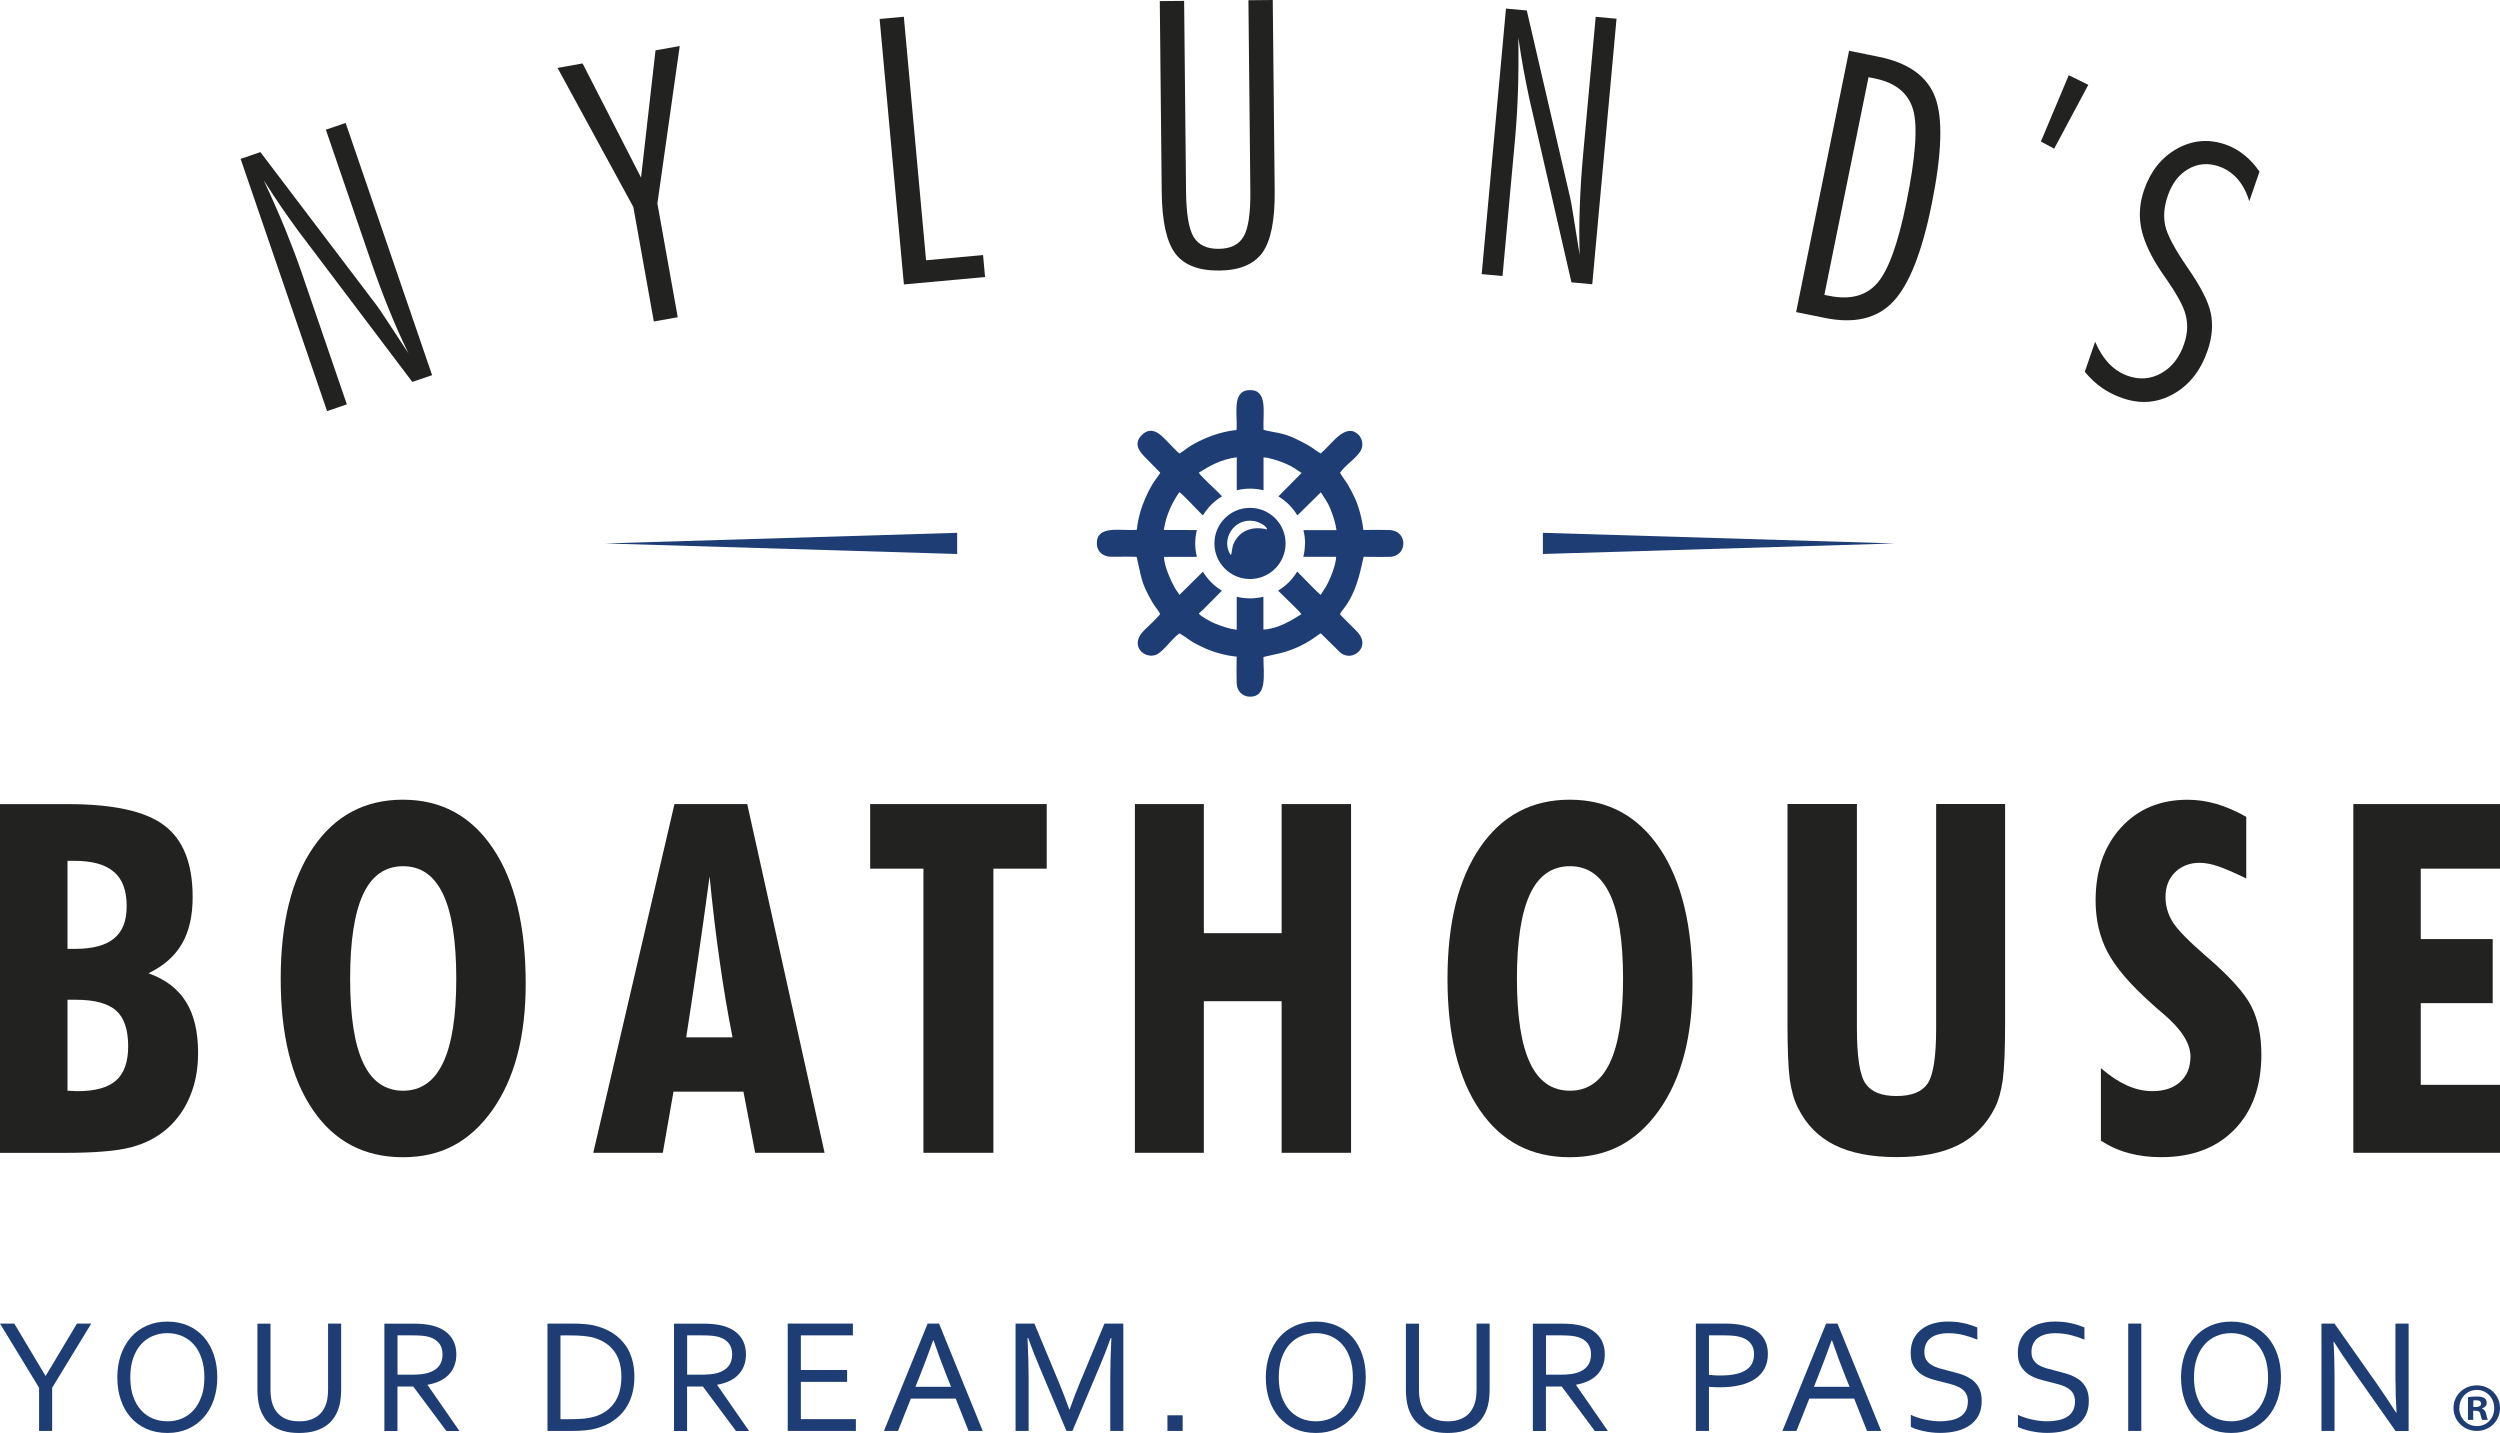 <?xml version="1.0" encoding="UTF-8"?><svg id="Layer_2" xmlns="http://www.w3.org/2000/svg" viewBox="0 0 428.48 245.59"><defs><style>.cls-1{fill:#1e3d74;}.cls-2{fill:#222221;}</style></defs><g id="Layer_1-2"><g><g><polygon class="cls-2" points="428.48 148.88 428.48 137.81 403.34 137.81 403.34 197.58 428.48 197.58 428.48 185.93 414.9 185.93 414.9 171.93 427.23 171.93 427.23 160.95 414.9 160.95 414.9 148.88 428.48 148.88"/><path class="cls-2" d="M378.12,163.9c-3-2.6-4.92-4.56-5.74-5.88-.82-1.33-1.23-2.75-1.23-4.29,0-1.75,.55-3.16,1.64-4.23,1.09-1.07,2.5-1.62,4.22-1.62,.9,0,1.93,.19,3.09,.57,1.16,.39,2.79,1.09,4.89,2.11v-10.56c-1.8-1.01-3.51-1.75-5.14-2.22-1.62-.47-3.26-.71-4.92-.71-4.69,0-8.5,1.59-11.4,4.76-2.9,3.19-4.36,7.35-4.36,12.5,0,3.3,.68,6.24,2.04,8.84,1.37,2.61,3.87,5.55,7.53,8.81,.44,.42,1.09,.99,1.97,1.72,3.14,2.66,4.72,5.11,4.72,7.38,0,1.83-.59,3.28-1.75,4.34-1.16,1.06-2.75,1.59-4.78,1.59-1.47,0-2.93-.33-4.39-.99-1.45-.66-2.92-1.63-4.43-2.95v12.42c1.45,.96,3.03,1.68,4.74,2.14,1.71,.46,3.56,.7,5.59,.7,5.29,0,9.49-1.58,12.56-4.74,3.08-3.14,4.61-7.45,4.61-12.88,0-3.21-.57-5.97-1.72-8.24-1.15-2.28-3.73-5.14-7.74-8.58Z"/><path class="cls-2" d="M331.84,176.3c0,4.83-.49,7.98-1.45,9.4-.97,1.44-2.75,2.15-5.34,2.15s-4.3-.7-5.3-2.11c-.99-1.41-1.49-4.56-1.49-9.45v-38.49h-11.9v37.55c0,4.53,.14,7.77,.4,9.71,.28,1.93,.74,3.55,1.4,4.82,1.41,2.87,3.51,4.99,6.27,6.37,2.77,1.38,6.32,2.07,10.62,2.07s7.84-.69,10.58-2.07c2.74-1.38,4.83-3.51,6.27-6.37,.63-1.26,1.08-2.83,1.35-4.76,.27-1.93,.41-5.18,.41-9.77v-37.55h-11.82v38.49Z"/><polygon class="cls-2" points="219.66 159.94 206.33 159.94 206.33 137.81 194.51 137.81 194.51 197.58 206.33 197.58 206.33 171.6 219.66 171.6 219.66 197.58 231.56 197.58 231.56 137.81 219.66 137.81 219.66 159.94"/><polygon class="cls-2" points="149.14 148.88 158.27 148.88 158.27 197.58 170.26 197.58 170.26 148.88 179.4 148.88 179.4 137.81 149.14 137.81 149.14 148.88"/><path class="cls-2" d="M69.07,137.06c-6.52,0-11.64,2.72-15.37,8.16-3.73,5.45-5.59,12.97-5.59,22.54s1.84,17.11,5.53,22.49c3.67,5.39,8.82,8.09,15.42,8.09s11.48-2.68,15.31-8.05c3.81-5.36,5.73-12.6,5.73-21.71,0-9.88-1.87-17.6-5.6-23.16-3.74-5.57-8.88-8.36-15.44-8.36Zm6.87,45.09c-1.52,3.2-3.8,4.79-6.85,4.79s-5.34-1.58-6.83-4.75c-1.5-3.16-2.25-7.98-2.25-14.45s.75-11.33,2.25-14.52c1.49-3.17,3.77-4.76,6.83-4.76s5.32,1.59,6.85,4.79c1.51,3.19,2.26,8.02,2.26,14.49s-.75,11.22-2.26,14.41Z"/><path class="cls-2" d="M269.05,137.06c-6.52,0-11.64,2.72-15.37,8.16-3.73,5.45-5.59,12.97-5.59,22.54s1.84,17.11,5.53,22.49c3.67,5.39,8.82,8.09,15.42,8.09s11.48-2.68,15.31-8.05c3.81-5.36,5.73-12.6,5.73-21.71,0-9.88-1.87-17.6-5.6-23.16-3.74-5.57-8.89-8.36-15.44-8.36Zm6.87,45.09c-1.52,3.2-3.8,4.79-6.85,4.79s-5.34-1.58-6.83-4.75c-1.5-3.16-2.25-7.98-2.25-14.45s.75-11.33,2.25-14.52c1.49-3.17,3.77-4.76,6.83-4.76s5.32,1.59,6.85,4.79c1.51,3.19,2.26,8.02,2.26,14.49s-.75,11.22-2.26,14.41Z"/><path class="cls-2" d="M115.6,137.81l-13.92,59.77h11.92l1.83-10.48h11.99l2.01,10.48h11.9l-13.26-59.77h-12.48Zm2.01,39.98c.73-4.72,1.44-9.37,2.1-13.97,.67-4.6,1.31-9.14,1.91-13.61,.49,5.07,1.06,9.89,1.72,14.46,.64,4.57,1.38,8.94,2.21,13.12h-7.94Z"/><path class="cls-2" d="M25.47,166.8c2.59-1.26,4.5-2.93,5.71-5.04,1.23-2.1,1.84-4.78,1.84-8.02,0-5.73-1.62-9.82-4.85-12.26-3.23-2.45-8.73-3.66-16.53-3.66H0v59.77H11.08c5.19,0,8.98-.32,11.39-.96,2.42-.64,4.48-1.7,6.2-3.21,1.72-1.52,3.03-3.39,3.92-5.59,.91-2.19,1.36-4.64,1.36-7.35,0-3.62-.68-6.55-2.07-8.77-1.38-2.22-3.52-3.86-6.41-4.89Zm-13.9-19.26h1.19c3.06,0,5.31,.63,6.76,1.89,1.47,1.24,2.19,3.2,2.19,5.84s-.71,4.36-2.15,5.56c-1.43,1.2-3.67,1.8-6.72,1.8h-1.27v-15.09Zm8.33,37.64c-1.38,1.23-3.59,1.84-6.65,1.84-.2,0-.48-.01-.84-.04-.36-.03-.64-.04-.84-.04v-15.59h1.43c3.2,0,5.49,.62,6.89,1.84,1.38,1.23,2.08,3.27,2.08,6.13,0,2.68-.69,4.63-2.07,5.86Z"/><path class="cls-2" d="M201.42,43.43c1.49,1.99,4,2.97,7.53,2.94,3.49-.03,5.97-1.06,7.43-3.09,1.44-2.02,2.15-5.55,2.09-10.62l-.33-32.66-4.17,.04,.33,32.66c.04,3.82-.34,6.42-1.14,7.82-.81,1.4-2.22,2.11-4.27,2.13-2.05,.02-3.48-.66-4.31-2.04-.83-1.38-1.26-3.97-1.3-7.8l-.33-32.66-4.17,.04,.33,32.66c.05,5.06,.82,8.58,2.31,10.57Z"/><path class="cls-2" d="M324.46,51.71c2.73-2.87,4.94-8.43,6.61-16.67,1.76-8.68,1.96-14.81,.6-18.38-1.36-3.59-4.59-5.9-9.68-6.93l-5.07-1.03-9.08,44.79,4.94,1c5.06,1.03,8.95,.1,11.68-2.78Zm-4.21-38.48l1.05,.21c3.55,.72,5.75,2.5,6.58,5.31,.83,2.82,.45,8.15-1.14,15.98-1.42,7-3.08,11.59-4.98,13.78-1.9,2.2-4.66,2.92-8.28,2.19l-.8-.16,7.57-37.31Z"/><polygon class="cls-2" points="168.83 47.48 168.49 43.71 158.72 44.61 154.91 2.87 150.76 3.25 154.92 48.75 168.83 47.48"/><path class="cls-2" d="M259.69,23.57c.22-2.45,.38-5.1,.48-7.97,.09-2.87,.11-5.92,.06-9.18,.3,2.11,.61,3.99,.92,5.67,.31,1.67,.63,3.25,.95,4.75l7.23,31.55,3.57,.33,4.16-45.51-3.57-.33-2.15,23.53c-.28,3.03-.47,5.98-.57,8.84-.11,2.86-.12,5.67-.03,8.43-.42-2.61-.76-4.79-1.05-6.52-.28-1.74-.47-2.83-.58-3.28l-7.43-32.08-3.57-.33-4.16,45.51,3.57,.33,2.17-23.75Z"/><path class="cls-2" d="M59.45,69.31l-7.74-22.56c-.8-2.32-1.74-4.81-2.82-7.47-1.09-2.65-2.32-5.45-3.7-8.4,1.14,1.8,2.19,3.39,3.16,4.8,.96,1.4,1.9,2.71,2.81,3.95l19.51,25.83,3.39-1.16-14.82-43.23-3.39,1.16,7.66,22.35c.99,2.88,2.02,5.65,3.09,8.3,1.07,2.66,2.21,5.23,3.42,7.7-1.45-2.21-2.66-4.06-3.62-5.52-.97-1.48-1.59-2.39-1.87-2.76l-19.9-26.23-3.39,1.16,14.82,43.23,3.4-1.16Z"/><path class="cls-2" d="M363.85,68.26c3.04,1.04,5.92,.8,8.65-.73,2.73-1.53,4.68-4.01,5.86-7.44,.78-2.26,.96-4.39,.56-6.38-.4-1.98-1.74-4.61-4.02-7.88-2.19-3.19-3.46-5.58-3.8-7.16-.34-1.58-.19-3.29,.43-5.09,.74-2.15,1.92-3.7,3.54-4.62,1.62-.93,3.37-1.08,5.24-.44,1.24,.43,2.31,1.16,3.2,2.17,.88,1.02,1.55,2.29,2,3.81l1.75-5.09c-.79-1.15-1.68-2.11-2.67-2.89-.98-.78-2.04-1.37-3.18-1.76-2.89-.99-5.65-.74-8.31,.74-2.64,1.49-4.52,3.84-5.63,7.08-.73,2.12-.9,4.22-.53,6.28,.37,2.06,1.35,4.35,2.94,6.88,.3,.48,.77,1.18,1.42,2.1,1.61,2.32,2.66,4.16,3.13,5.55,.31,.9,.45,1.8,.43,2.72-.01,.92-.19,1.88-.53,2.86-.79,2.31-2.09,3.97-3.88,4.98-1.8,1.02-3.69,1.18-5.7,.49-1.24-.43-2.34-1.13-3.28-2.12-.94-.98-1.73-2.23-2.38-3.75l-1.77,5.15c.88,1.08,1.87,2,2.93,2.75,1.07,.74,2.26,1.34,3.59,1.79Z"/><polygon class="cls-2" points="354.57 12.89 349.79 24.26 352.07 25.48 357.92 14.54 354.57 12.89"/><polygon class="cls-2" points="112.06 55.1 116.16 54.37 112.67 34.87 116.5 7.89 112.35 8.63 109.87 30.44 99.85 10.87 95.56 11.64 108.55 35.48 112.06 55.1"/></g><path class="cls-1" d="M238.13,90.84c-1.45-.03-3.02-.04-4.47-.01-.17-1.76-.79-4.1-1.47-5.51-.42-.87-.71-1.47-1.17-2.24-.44-.74-.99-1.39-1.35-2.05,1.15-1.66,3.59-2.93,3.8-4.53,.11-.82-.21-1.56-.61-1.96-2.22-2.23-4.55,1.52-6.49,3.18-.59-.28-1.4-.99-2.12-1.39-.76-.43-1.41-.76-2.25-1.16-2.31-1.09-3.5-.97-5.44-1.5-.15-2.84,.84-6.92-2.42-6.81-3.11,.1-1.98,4.24-2.21,6.85-1.87,.16-3.94,.79-5.49,1.48-2.81,1.24-3.46,2.1-4.28,2.53-.42-.27-1.01-.97-1.44-1.38-1.23-1.19-3.02-3.78-5.02-1.78-1.38,1.38-.58,2.65,.43,3.67l2.73,2.79c-.44,.85-1.24,1.37-2.56,4.37-.66,1.48-1.3,3.6-1.45,5.41-2.64,.26-6.88-.92-6.86,2.34,0,1.4,1.04,2.25,2.41,2.28,1.45,.03,2.97-.06,4.41,.02,.89,3.68,.68,4.29,2.69,7.77,.38,.66,1.09,1.47,1.35,2.04-.71,.86-1.9,1.95-2.74,2.77-2.44,2.36-.39,4.68,1.63,4.32,1.48-.26,2.85-2.71,4.42-3.78,1.75,.99,1.38,1.18,4.37,2.55,1.45,.66,3.67,1.29,5.43,1.43-.05,1.45-.03,3.13,0,4.59,.03,1.25,.95,2.28,2.3,2.28,2.99,0,2.27-3.88,2.29-6.81,2.26-.54,3.35-.63,5.43-1.5,2.62-1.09,3.88-2.33,4.39-2.55l2.79,2.74c.45,.47,.81,.93,1.73,1.08,1.74,.29,4.01-1.95,1.51-4.32-.48-.46-.95-.93-1.41-1.41-.43-.45-.99-.93-1.33-1.38,.17-.4,.46-.69,.73-1.05,2.02-2.7,2.63-5.66,3.33-8.78,1.48,0,3.07,.05,4.54,0,3.03-.12,3.06-4.52-.12-4.58Zm-14.47,2.3c0,.79-.1,1.56-.28,2.29h5.63c-.04,1.4-1.06,3.93-1.78,5.17-.28,.48-.66,.95-.86,1.36-.54-.34-3.04-3.02-4.04-4-.8,1.34-1.93,2.47-3.27,3.27,.97,1,3.68,3.52,3.99,4.03-1.57,1.02-4.05,2.53-6.51,2.65v-5.63c-.74,.18-1.5,.28-2.29,.28s-1.56-.1-2.29-.28v5.66c-1.35-.17-2.54-.59-3.67-1.05-.84-.34-2.45-1.22-2.83-1.73,.66-.51,2.86-2.85,3.96-3.92-1.33-.8-2.45-1.92-3.25-3.26l-4.02,3.98c-.25-.44-.6-.83-.91-1.41-.69-1.28-1.72-3.64-1.74-5.11h5.63c-.18-.74-.28-1.5-.28-2.29s.1-1.57,.28-2.3l-5.66-.02c.36-2.56,1.52-4.84,2.66-6.48,.46,.28,1.68,1.6,2.17,2.08,.46,.47,1.31,1.42,1.88,1.9,.8-1.34,1.92-2.46,3.26-3.26-.87-1.01-3.51-3.27-3.98-4.05,1.88-1.18,3.68-2.25,6.51-2.65v5.66c.74-.18,1.51-.28,2.3-.28s1.56,.1,2.29,.28v-5.63c.95-.01,2.81,.66,3.61,.99,1.68,.71,1.73,.94,2.91,1.67l-3.97,4.02c1.33,.8,2.45,1.92,3.25,3.26l4.03-3.97c.51,.89,1.16,1.64,1.65,2.91,.43,1.12,.84,2.22,1.02,3.58h-5.66c.18,.74,.28,1.51,.28,2.3Z"/><path class="cls-1" d="M214.24,87.04c-3.37,0-6.1,2.73-6.1,6.1s2.73,6.1,6.1,6.1,6.1-2.73,6.1-6.1-2.73-6.1-6.1-6.1Zm-2.68,5.88c-.54,1.09-.35,1.85-.61,2.22-1.73-2.39,.32-6.44,3.98-5.84,.67,.11,2.15,.74,2.24,1.45-2.4-.62-4.58,.11-5.6,2.17Z"/><polygon class="cls-1" points="164.05 91.32 103.73 93.14 164.05 94.95 164.05 91.32"/><polygon class="cls-1" points="264.44 91.32 264.44 94.95 324.75 93.14 264.44 91.32"/><g><polygon class="cls-1" points="7.85 235.79 7.78 235.79 2.45 226.85 0 226.85 6.7 237.85 6.7 245.25 8.94 245.25 8.94 237.85 15.64 226.85 13.19 226.85 7.85 235.79"/><path class="cls-1" d="M34.96,229.19c-.74-.84-1.63-1.5-2.69-1.97-1.06-.47-2.26-.71-3.59-.71s-2.49,.24-3.55,.71c-1.06,.47-1.95,1.13-2.69,1.97-.74,.84-1.31,1.85-1.72,3.02-.4,1.17-.61,2.45-.61,3.86s.19,2.67,.59,3.84c.39,1.16,.95,2.17,1.69,3.01,.74,.84,1.64,1.5,2.7,1.97,1.06,.47,2.27,.71,3.61,.71s2.48-.24,3.53-.71c1.05-.47,1.95-1.13,2.69-1.97,.75-.84,1.32-1.85,1.72-3.01,.4-1.16,.6-2.44,.6-3.84s-.19-2.69-.59-3.86c-.39-1.17-.95-2.17-1.69-3.02Zm-.44,10.14c-.32,.94-.77,1.73-1.34,2.36-.57,.63-1.24,1.11-2,1.43-.76,.32-1.59,.48-2.48,.48s-1.74-.16-2.51-.48c-.77-.32-1.45-.8-2.02-1.43-.57-.63-1.02-1.42-1.35-2.36-.33-.94-.49-2.03-.49-3.27s.16-2.33,.49-3.27c.32-.94,.77-1.73,1.34-2.37,.57-.63,1.24-1.11,2.02-1.44,.78-.33,1.61-.49,2.5-.49s1.72,.16,2.5,.49c.77,.33,1.45,.8,2.02,1.44,.57,.63,1.02,1.42,1.34,2.37,.32,.94,.49,2.03,.49,3.27s-.16,2.33-.49,3.27Z"/><path class="cls-1" d="M56.22,238.27c0,.35-.02,.71-.06,1.08-.04,.37-.1,.71-.19,1.01-.14,.49-.34,.93-.59,1.33-.26,.4-.58,.74-.96,1.02-.39,.28-.84,.5-1.35,.66-.52,.16-1.11,.23-1.78,.23-1.23,0-2.22-.26-2.96-.77-.75-.51-1.28-1.21-1.6-2.1-.13-.36-.22-.75-.28-1.19-.06-.44-.09-.86-.09-1.27v-11.41h-2.24v11.36c0,.49,.03,1,.09,1.53,.06,.52,.16,1.01,.29,1.47,.19,.63,.46,1.22,.81,1.75,.35,.54,.79,1,1.34,1.39,.55,.39,1.2,.69,1.96,.91,.76,.22,1.65,.33,2.65,.33s1.97-.12,2.76-.36c.78-.24,1.46-.57,2.02-.99,.56-.42,1.01-.92,1.36-1.5,.35-.58,.61-1.21,.78-1.88,.1-.4,.17-.84,.22-1.31,.04-.47,.07-.92,.07-1.35v-11.36h-2.24v11.41Z"/><path class="cls-1" d="M73.3,237.33c.73-.13,1.4-.33,2-.6,.6-.28,1.12-.63,1.55-1.06,.43-.43,.76-.94,1-1.53,.24-.59,.36-1.25,.36-1.99,0-1.26-.34-2.3-1.02-3.14s-1.66-1.43-2.94-1.78c-.47-.13-.98-.22-1.55-.28-.56-.06-1.25-.09-2.05-.09h-4.77v18.4h2.24v-7.62h2.71l5.67,7.62h2.24l-5.45-7.87v-.06Zm-2.96-1.72h-2.21v-6.74h2.54c.71,0,1.29,.02,1.75,.07,.46,.04,.85,.12,1.18,.22,.7,.21,1.24,.56,1.64,1.04,.39,.48,.6,1.12,.61,1.9,0,.84-.21,1.53-.63,2.05-.42,.52-1.02,.9-1.8,1.14-.38,.12-.82,.2-1.31,.25-.49,.05-1.07,.07-1.76,.07Z"/><path class="cls-1" d="M107.15,230.5c-.53-.74-1.19-1.38-1.99-1.92-.8-.54-1.74-.96-2.81-1.27-.61-.17-1.28-.3-1.99-.36-.71-.07-1.49-.1-2.32-.1h-4.21v18.4h4.17c.83,0,1.61-.03,2.32-.1,.71-.07,1.38-.19,1.99-.37,1.07-.3,2.01-.73,2.81-1.28,.8-.55,1.47-1.2,2.01-1.96,.54-.76,.94-1.61,1.2-2.55,.27-.94,.4-1.95,.4-3.03s-.13-2.06-.39-2.98-.65-1.75-1.18-2.49Zm-1.82,9.87c-.78,1.15-1.9,1.95-3.36,2.41-.56,.17-1.18,.29-1.87,.36-.69,.06-1.46,.1-2.33,.1h-1.71v-14.36h1.71c.86,0,1.64,.03,2.33,.1,.69,.06,1.31,.18,1.87,.36,1.46,.46,2.58,1.24,3.36,2.34,.78,1.1,1.17,2.53,1.17,4.3s-.39,3.25-1.17,4.4Z"/><path class="cls-1" d="M122.94,237.33c.73-.13,1.4-.33,2-.6,.6-.28,1.12-.63,1.55-1.06,.43-.43,.76-.94,1-1.53,.24-.59,.36-1.25,.36-1.99,0-1.26-.34-2.3-1.02-3.14s-1.66-1.43-2.94-1.78c-.47-.13-.98-.22-1.55-.28-.56-.06-1.25-.09-2.05-.09h-4.77v18.4h2.24v-7.62h2.71l5.67,7.62h2.24l-5.45-7.87v-.06Zm-2.96-1.72h-2.21v-6.74h2.54c.71,0,1.29,.02,1.75,.07,.46,.04,.85,.12,1.18,.22,.7,.21,1.24,.56,1.64,1.04,.39,.48,.6,1.12,.61,1.9,0,.84-.21,1.53-.63,2.05-.42,.52-1.02,.9-1.8,1.14-.38,.12-.82,.2-1.31,.25-.49,.05-1.07,.07-1.76,.07Z"/><polygon class="cls-1" points="137.26 236.84 145.19 236.84 145.19 234.81 137.26 234.81 137.26 228.87 146.18 228.87 146.18 226.85 135.01 226.85 135.01 245.25 146.69 245.25 146.69 243.23 137.26 243.23 137.26 236.84"/><path class="cls-1" d="M158.99,226.85l-7.49,18.4h2.41l2.2-5.54h7.69l2.2,5.54h2.43l-7.49-18.4h-1.94Zm4.01,10.84h-6.1l.69-1.73c.75-1.87,1.53-3.95,2.35-6.24h.06c.78,2.26,1.55,4.34,2.31,6.24l.7,1.73Z"/><path class="cls-1" d="M184.97,237.26c-.43,1.01-.98,2.44-1.64,4.3h-.07c-.6-1.68-1.14-3.11-1.64-4.3l-4.33-10.41h-3.23v18.4h2.24v-8.9c0-2.13-.06-4.47-.19-7.03h.11c.64,1.78,1.28,3.42,1.93,4.94l4.63,10.99h1.03l4.63-10.99c.61-1.41,1.25-3.06,1.93-4.94h.11c-.13,2.6-.19,4.95-.19,7.03v8.9h2.24v-18.4h-3.23l-4.33,10.41Z"/><rect class="cls-1" x="200.09" y="242.57" width="2.61" height="2.68"/><path class="cls-1" d="M231.8,229.19c-.74-.84-1.63-1.5-2.69-1.97-1.06-.47-2.26-.71-3.59-.71s-2.49,.24-3.55,.71c-1.06,.47-1.95,1.13-2.69,1.97-.74,.84-1.31,1.85-1.72,3.02-.4,1.17-.61,2.45-.61,3.86s.19,2.67,.59,3.84c.39,1.16,.95,2.17,1.69,3.01,.74,.84,1.64,1.5,2.7,1.97,1.06,.47,2.27,.71,3.61,.71s2.48-.24,3.53-.71c1.05-.47,1.95-1.13,2.69-1.97,.75-.84,1.32-1.85,1.72-3.01,.4-1.16,.6-2.44,.6-3.84s-.19-2.69-.59-3.86c-.39-1.17-.95-2.17-1.69-3.02Zm-.44,10.14c-.32,.94-.77,1.73-1.34,2.36-.57,.63-1.24,1.11-2,1.43-.76,.32-1.59,.48-2.48,.48s-1.74-.16-2.51-.48c-.77-.32-1.45-.8-2.02-1.43-.57-.63-1.02-1.42-1.35-2.36-.33-.94-.49-2.03-.49-3.27s.16-2.33,.49-3.27c.32-.94,.77-1.73,1.34-2.37,.57-.63,1.24-1.11,2.02-1.44,.78-.33,1.61-.49,2.5-.49s1.72,.16,2.5,.49c.77,.33,1.45,.8,2.02,1.44,.57,.63,1.02,1.42,1.34,2.37,.32,.94,.49,2.03,.49,3.27s-.16,2.33-.49,3.27Z"/><path class="cls-1" d="M253.06,238.27c0,.35-.02,.71-.06,1.08-.04,.37-.1,.71-.19,1.01-.14,.49-.34,.93-.59,1.33-.26,.4-.58,.74-.96,1.02-.39,.28-.84,.5-1.35,.66-.52,.16-1.11,.23-1.78,.23-1.23,0-2.22-.26-2.96-.77-.75-.51-1.28-1.21-1.6-2.1-.13-.36-.22-.75-.28-1.19-.06-.44-.09-.86-.09-1.27v-11.41h-2.24v11.36c0,.49,.03,1,.09,1.53,.06,.52,.16,1.01,.29,1.47,.19,.63,.46,1.22,.81,1.75,.35,.54,.79,1,1.34,1.39,.55,.39,1.2,.69,1.96,.91,.76,.22,1.65,.33,2.65,.33s1.97-.12,2.76-.36c.78-.24,1.46-.57,2.02-.99,.56-.42,1.01-.92,1.36-1.5,.35-.58,.61-1.21,.78-1.88,.1-.4,.17-.84,.22-1.31,.04-.47,.07-.92,.07-1.35v-11.36h-2.24v11.41Z"/><path class="cls-1" d="M270.14,237.33c.73-.13,1.4-.33,2-.6,.6-.28,1.12-.63,1.55-1.06,.43-.43,.76-.94,1-1.53,.24-.59,.36-1.25,.36-1.99,0-1.26-.34-2.3-1.02-3.14-.68-.84-1.66-1.43-2.94-1.78-.47-.13-.98-.22-1.55-.28-.56-.06-1.25-.09-2.05-.09h-4.77v18.4h2.24v-7.62h2.71l5.67,7.62h2.24l-5.45-7.87v-.06Zm-2.96-1.72h-2.21v-6.74h2.54c.71,0,1.29,.02,1.75,.07,.46,.04,.85,.12,1.18,.22,.7,.21,1.24,.56,1.64,1.04,.39,.48,.6,1.12,.61,1.9,0,.84-.21,1.53-.63,2.05-.42,.52-1.02,.9-1.8,1.14-.38,.12-.82,.2-1.31,.25-.49,.05-1.07,.07-1.76,.07Z"/><path class="cls-1" d="M299.65,227.42c-.54-.19-1.13-.33-1.78-.43-.65-.09-1.35-.14-2.11-.14h-5.1v18.4h2.24v-7.56c.66,.06,1.3,.08,1.91,.08,1.28,0,2.43-.12,3.44-.37,1.01-.24,1.87-.6,2.58-1.08s1.24-1.07,1.61-1.78c.37-.71,.56-1.53,.56-2.47,0-1.15-.28-2.11-.85-2.9-.57-.78-1.4-1.37-2.5-1.77Zm.67,6.21c-.21,.45-.55,.84-1.02,1.15-.47,.32-1.07,.56-1.81,.72-.74,.17-1.64,.25-2.7,.25-.29,0-.6,0-.94-.03-.33-.02-.65-.05-.95-.08v-6.77h2.6c.68,0,1.27,.03,1.79,.09,.51,.06,.97,.16,1.36,.31,.63,.24,1.12,.59,1.46,1.05s.52,1.04,.52,1.76c0,.58-.11,1.09-.32,1.55Z"/><path class="cls-1" d="M312.98,226.85l-7.49,18.4h2.41l2.2-5.54h7.69l2.2,5.54h2.43l-7.49-18.4h-1.94Zm4.01,10.84h-6.1l.69-1.73c.75-1.87,1.53-3.95,2.35-6.24h.06c.78,2.26,1.55,4.34,2.31,6.24l.7,1.73Z"/><path class="cls-1" d="M337.81,236.36c-.54-.37-1.15-.66-1.84-.87-.69-.21-1.39-.4-2.11-.58-.53-.13-1.04-.27-1.53-.41-.49-.15-.92-.33-1.29-.56-.37-.23-.66-.52-.89-.87-.22-.35-.33-.8-.33-1.34,0-.49,.08-.93,.25-1.33,.17-.4,.42-.74,.76-1.02,.34-.28,.76-.5,1.28-.65s1.12-.23,1.82-.23c.93,0,1.79,.12,2.61,.32,.81,.2,1.6,.46,2.36,.78v-2.08c-.71-.3-1.48-.55-2.33-.74-.85-.19-1.76-.28-2.74-.28-.86,0-1.67,.11-2.43,.32-.76,.21-1.43,.54-2.02,.98-.58,.44-1.05,1-1.39,1.67-.34,.67-.51,1.48-.51,2.41s.16,1.64,.49,2.21c.33,.58,.76,1.05,1.29,1.42,.54,.37,1.15,.65,1.83,.86,.68,.21,1.38,.39,2.1,.56,.54,.13,1.06,.27,1.55,.41,.49,.15,.92,.34,1.3,.57,.38,.23,.68,.53,.9,.89,.22,.36,.34,.81,.34,1.36,0,.67-.13,1.23-.38,1.67-.26,.44-.61,.8-1.05,1.05-.44,.26-.95,.44-1.53,.55-.58,.11-1.19,.17-1.83,.17-.39,0-.82-.03-1.27-.08-.45-.06-.89-.13-1.33-.23-.44-.1-.87-.21-1.28-.35-.41-.14-.78-.29-1.11-.45v2.05c.21,.13,.5,.26,.87,.38,.37,.13,.78,.24,1.23,.34,.45,.1,.93,.18,1.43,.24,.5,.06,.99,.09,1.46,.09,1.04,0,1.99-.11,2.86-.32,.87-.22,1.62-.55,2.26-.99,.64-.44,1.14-1.01,1.5-1.7,.36-.69,.54-1.52,.54-2.47s-.17-1.7-.5-2.3c-.33-.6-.77-1.08-1.31-1.45Z"/><path class="cls-1" d="M356.17,236.36c-.54-.37-1.15-.66-1.84-.87-.69-.21-1.39-.4-2.11-.58-.53-.13-1.04-.27-1.53-.41-.49-.15-.92-.33-1.29-.56-.37-.23-.66-.52-.89-.87-.22-.35-.33-.8-.33-1.34,0-.49,.08-.93,.25-1.33,.17-.4,.42-.74,.76-1.02,.34-.28,.76-.5,1.28-.65,.51-.15,1.12-.23,1.82-.23,.93,0,1.79,.12,2.61,.32,.81,.2,1.6,.46,2.36,.78v-2.08c-.71-.3-1.48-.55-2.33-.74-.85-.19-1.76-.28-2.74-.28-.86,0-1.67,.11-2.43,.32-.76,.21-1.43,.54-2.02,.98-.58,.44-1.05,1-1.39,1.67s-.51,1.48-.51,2.41,.16,1.64,.49,2.21c.33,.58,.76,1.05,1.29,1.42,.54,.37,1.15,.65,1.83,.86,.68,.21,1.38,.39,2.1,.56,.54,.13,1.06,.27,1.55,.41,.49,.15,.92,.34,1.3,.57,.38,.23,.68,.53,.9,.89,.22,.36,.34,.81,.34,1.36,0,.67-.13,1.23-.38,1.67-.26,.44-.61,.8-1.05,1.05-.44,.26-.95,.44-1.53,.55-.58,.11-1.19,.17-1.83,.17-.39,0-.82-.03-1.27-.08-.45-.06-.89-.13-1.33-.23-.44-.1-.87-.21-1.28-.35-.41-.14-.78-.29-1.11-.45v2.05c.21,.13,.5,.26,.87,.38,.37,.13,.78,.24,1.23,.34,.45,.1,.93,.18,1.43,.24,.5,.06,.99,.09,1.46,.09,1.04,0,1.99-.11,2.86-.32,.87-.22,1.62-.55,2.26-.99s1.14-1.01,1.5-1.7c.36-.69,.54-1.52,.54-2.47s-.17-1.7-.5-2.3c-.33-.6-.77-1.08-1.31-1.45Z"/><rect class="cls-1" x="364.76" y="226.85" width="2.24" height="18.4"/><path class="cls-1" d="M388.66,229.19c-.74-.84-1.63-1.5-2.69-1.97-1.06-.47-2.26-.71-3.59-.71s-2.49,.24-3.55,.71c-1.06,.47-1.95,1.13-2.69,1.97-.74,.84-1.31,1.85-1.72,3.02-.4,1.17-.61,2.45-.61,3.86s.19,2.67,.59,3.84c.39,1.16,.95,2.17,1.69,3.01,.74,.84,1.64,1.5,2.7,1.97,1.06,.47,2.27,.71,3.61,.71s2.48-.24,3.53-.71c1.05-.47,1.95-1.13,2.69-1.97,.75-.84,1.32-1.85,1.72-3.01,.4-1.16,.6-2.44,.6-3.84s-.19-2.69-.59-3.86c-.39-1.17-.95-2.17-1.69-3.02Zm-.44,10.14c-.32,.94-.77,1.73-1.34,2.36-.57,.63-1.24,1.11-2,1.43-.76,.32-1.59,.48-2.48,.48s-1.74-.16-2.51-.48c-.77-.32-1.45-.8-2.02-1.43-.57-.63-1.02-1.42-1.35-2.36-.33-.94-.49-2.03-.49-3.27s.16-2.33,.49-3.27c.32-.94,.77-1.73,1.34-2.37,.57-.63,1.24-1.11,2.02-1.44,.78-.33,1.61-.49,2.5-.49s1.72,.16,2.5,.49c.77,.33,1.45,.8,2.02,1.44,.57,.63,1.02,1.42,1.34,2.37,.32,.94,.49,2.03,.49,3.27s-.16,2.33-.49,3.27Z"/><path class="cls-1" d="M410.57,236.64c0,1.86,.06,3.68,.18,5.47h-.08c-1.1-1.71-2.21-3.38-3.34-5l-7.22-10.26h-2.23v18.4h2.24v-9.39c0-2.24-.06-4.19-.18-5.87h.08c.98,1.55,2.09,3.22,3.34,5.01l7.22,10.26h2.24v-18.4h-2.26v9.79Z"/><path class="cls-1" d="M428.48,241.32c0,2.2-1.73,3.93-3.97,3.93s-4-1.73-4-3.93,1.77-3.88,4-3.88,3.97,1.73,3.97,3.88Zm-6.98,0c0,1.73,1.28,3.1,3.03,3.1s2.96-1.37,2.96-3.08-1.25-3.12-2.98-3.12-3,1.4-3,3.1Zm2.39,2.03h-.9v-3.88c.35-.07,.85-.12,1.49-.12,.73,0,1.06,.12,1.35,.28,.21,.17,.38,.47,.38,.85,0,.43-.33,.76-.8,.9v.05c.38,.14,.59,.43,.71,.95,.12,.59,.19,.83,.28,.97h-.97c-.12-.14-.19-.5-.31-.95-.07-.43-.31-.61-.8-.61h-.43v1.56Zm.02-2.2h.43c.5,0,.9-.17,.9-.57,0-.35-.26-.59-.83-.59-.24,0-.4,.02-.5,.05v1.11Z"/></g></g></g></svg>